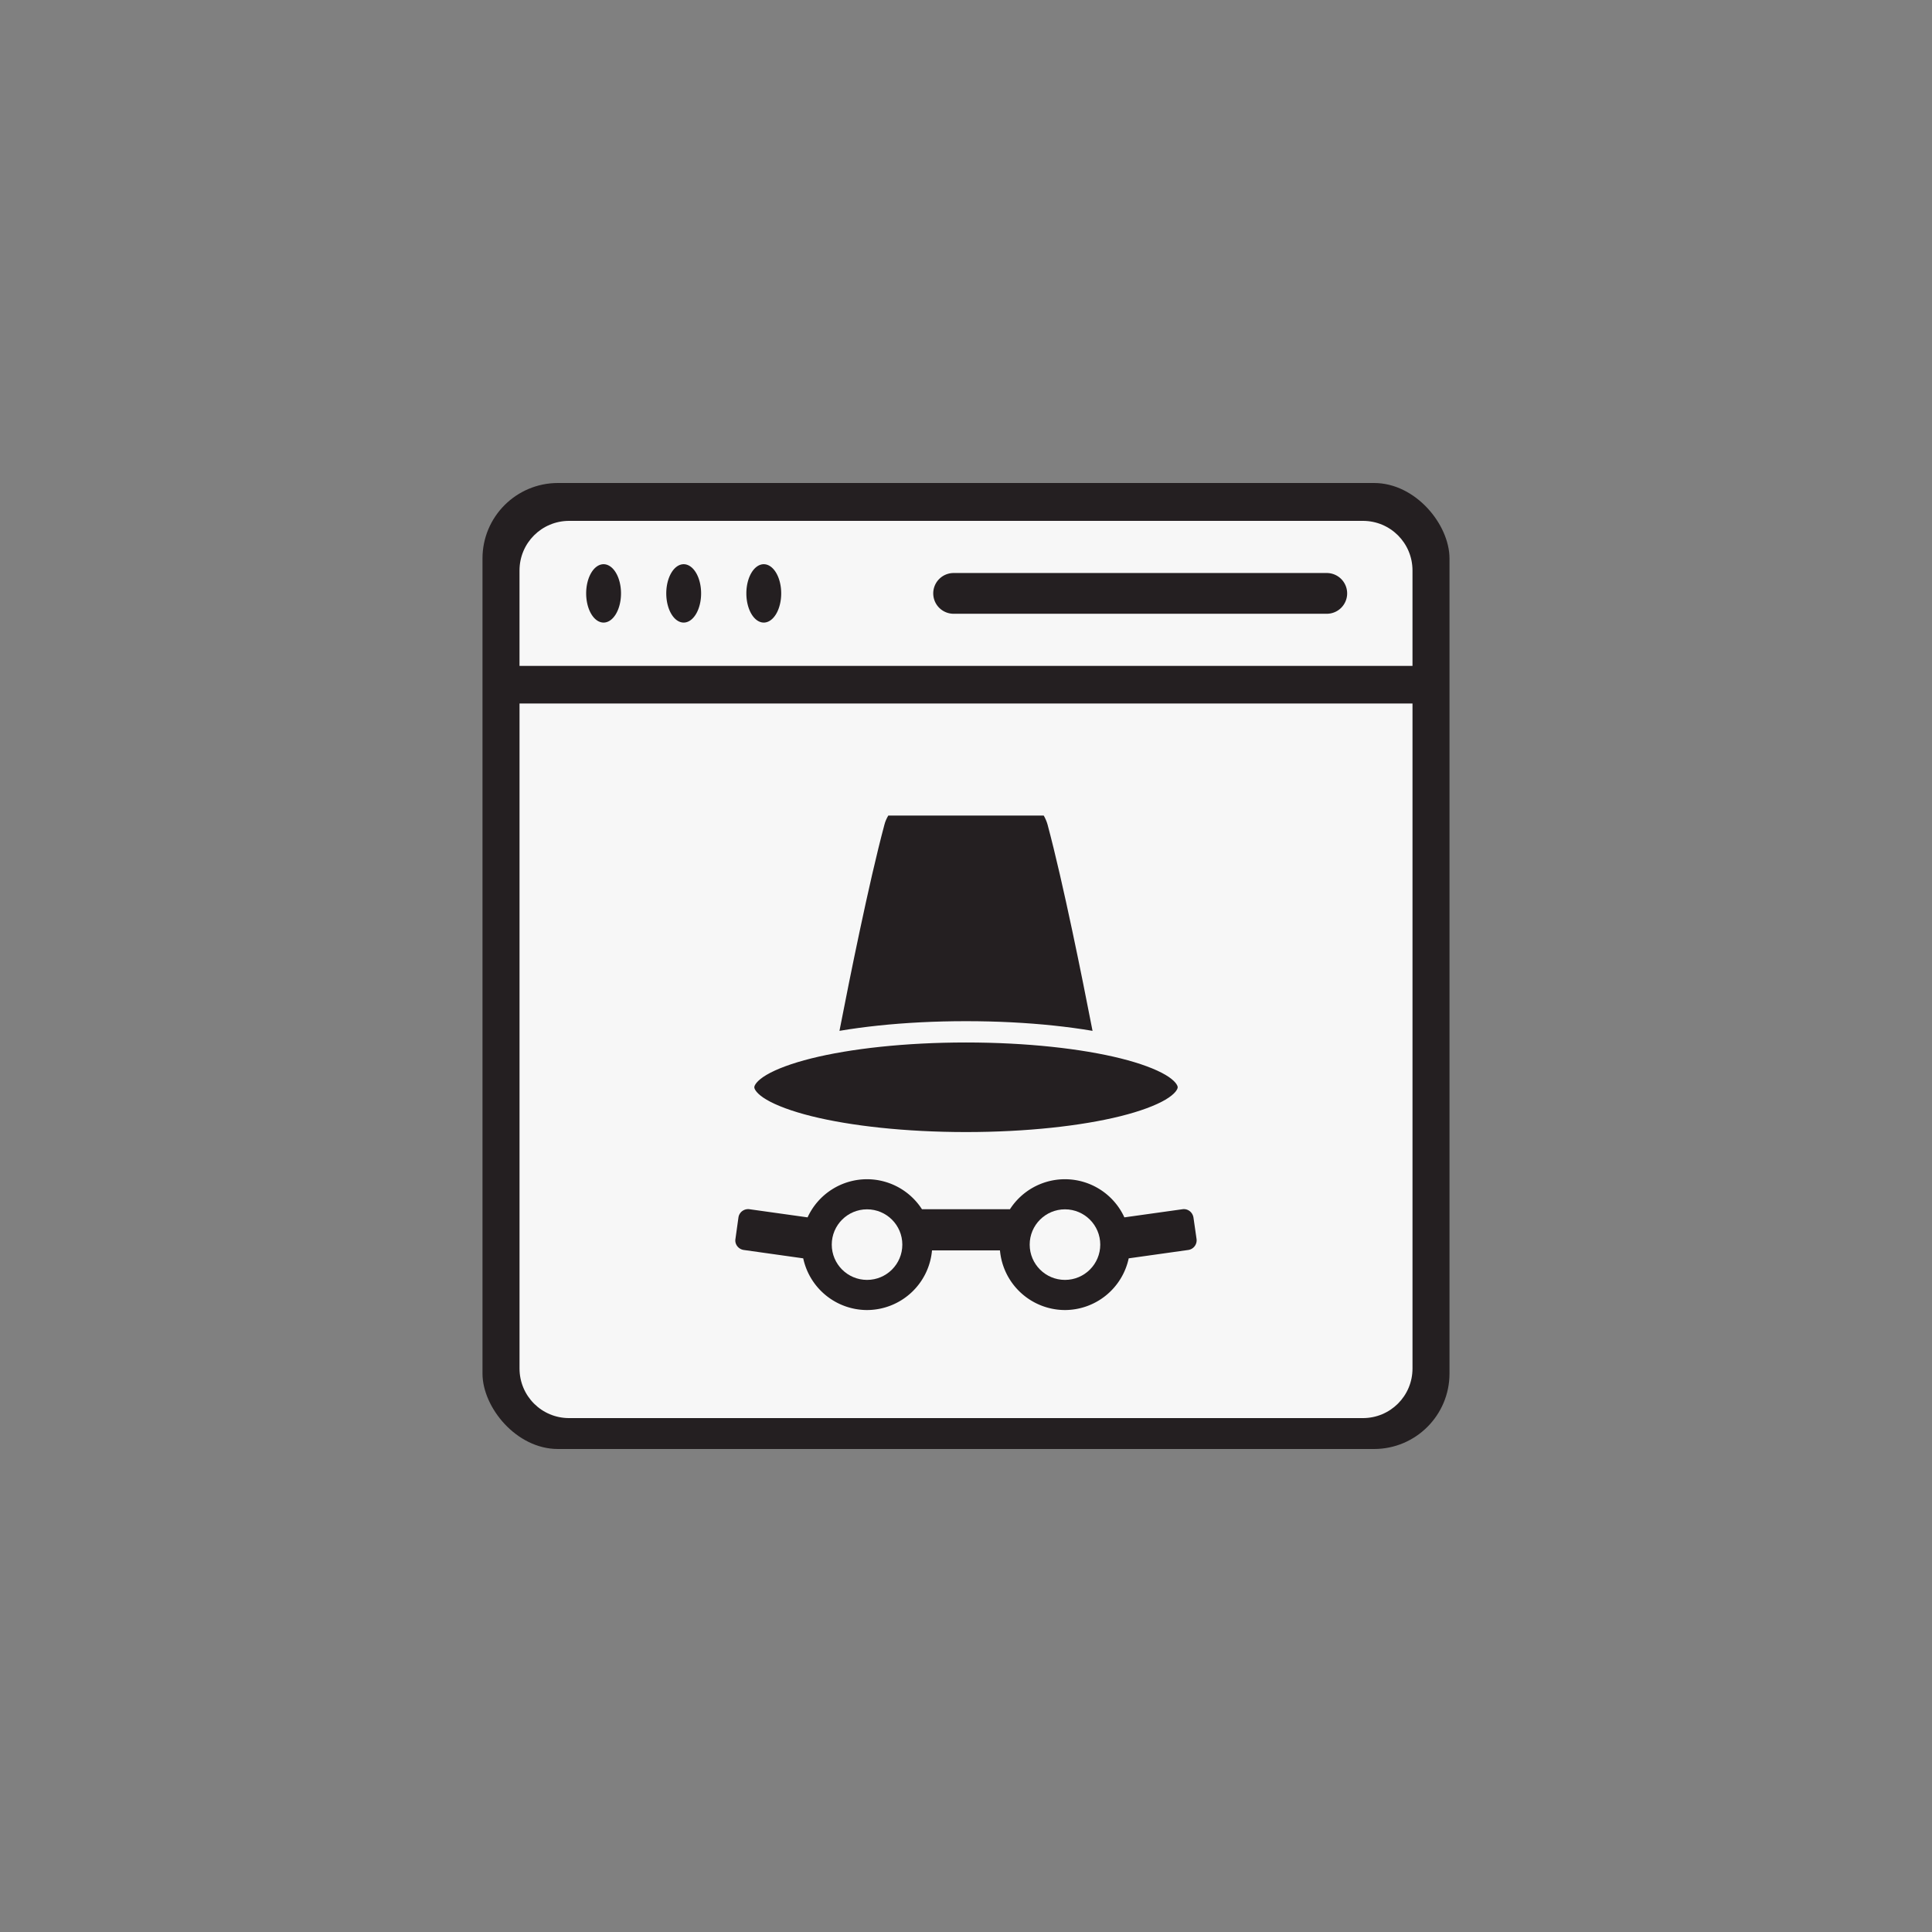 <?xml version="1.0" encoding="UTF-8" standalone="no"?>
<!-- Created with Inkscape (http://www.inkscape.org/) -->

<svg
   width="132.292mm"
   height="132.292mm"
   viewBox="0 0 132.292 132.292"
   version="1.1"
   id="svg76226"
   inkscape:version="1.3.2 (1:1.3.2+202311252150+091e20ef0f)"
   sodipodi:docname="directors-and-officers.svg"
   xml:space="preserve"
   xmlns:inkscape="http://www.inkscape.org/namespaces/inkscape"
   xmlns:sodipodi="http://sodipodi.sourceforge.net/DTD/sodipodi-0.dtd"
   xmlns="http://www.w3.org/2000/svg"
   xmlns:svg="http://www.w3.org/2000/svg"><rect x="0" y="0" width="132.292" height="132.292" fill="#808080" stroke="none"/><sodipodi:namedview
     id="namedview76228"
     pagecolor="#ffffff"
     bordercolor="#000000"
     borderopacity="1"
     inkscape:pageshadow="0"
     inkscape:pageopacity="0"
     inkscape:pagecheckerboard="false"
     inkscape:document-units="mm"
     showgrid="false"
     borderlayer="false"
     inkscape:showpageshadow="0"
     inkscape:deskcolor="#d1d1d1"
     showguides="false"
     inkscape:zoom="1.6559999"
     inkscape:cx="249.69808"
     inkscape:cy="250.00001"
     inkscape:window-width="1920"
     inkscape:window-height="1023"
     inkscape:window-x="0"
     inkscape:window-y="0"
     inkscape:window-maximized="1"
     inkscape:current-layer="layer4"><sodipodi:guide
       position="-14.173,239.519"
       orientation="1,0"
       id="guide7"
       inkscape:locked="false" /></sodipodi:namedview><defs
     id="defs76223" /><g
     inkscape:groupmode="layer"
     id="layer4"
     inkscape:label="Layer 2"
     style="display:inline"><rect
       style="vector-effect:non-scaling-stroke;fill:#241f21;fill-opacity:1;stroke:none;stroke-width:1.64;stroke-linecap:round;stroke-linejoin:round;stroke-dasharray:none;-inkscape-stroke:hairline"
       id="rect1-4"
       width="66.215"
       height="66.146"
       x="33.038"
       y="33.073"
       ry="5.167" /><path
       style="color:#000000;vector-effect:non-scaling-stroke;fill:#f7f7f7;stroke-linecap:round;stroke-linejoin:round;-inkscape-stroke:hairline;stroke:none"
       d="m 35.574,48.171 v 3.395 25.699 16.439 c 0,1.882 1.513,3.399 3.395,3.399 h 54.352 c 1.883,0 3.399,-1.516 3.399,-3.399 V 77.265 51.566 48.171 H 93.32 38.969 Z"
       id="path1" /><path
       id="path3-5"
       style="vector-effect:non-scaling-stroke;fill:#f7f7f7;fill-opacity:1;stroke:none;stroke-width:1.64;stroke-linecap:round;stroke-linejoin:round;stroke-dasharray:none;-inkscape-stroke:hairline"
       d="m 96.719,45.598 v -5.183 3.166 -4.516 c 0,-1.882 -1.513,-3.399 -3.396,-3.399 H 38.972 c -1.882,0 -3.399,1.516 -3.399,3.399 v 3.825 -2.475 5.183 h 3.399 54.351 z"
       sodipodi:nodetypes="cccsssscccccc" /><path
       id="path4-0"
       style="vector-effect:non-scaling-stroke;fill:#241f21;fill-opacity:1;stroke:none;stroke-width:1.64;stroke-linecap:round;stroke-linejoin:round;-inkscape-stroke:hairline"
       d="m 42.523,40.632 a 1.193,1.998 0 0 1 -1.193,1.998 1.193,1.998 0 0 1 -1.193,-1.998 1.193,1.998 0 0 1 1.193,-1.998 1.193,1.998 0 0 1 1.193,1.998 z" /><path
       id="ellipse4"
       style="vector-effect:non-scaling-stroke;fill:#241f21;fill-opacity:1;stroke:none;stroke-width:1.64;stroke-linecap:round;stroke-linejoin:round;-inkscape-stroke:hairline"
       d="m 53.492,40.632 a 1.193,1.998 0 0 1 -1.193,1.998 1.193,1.998 0 0 1 -1.193,-1.998 1.193,1.998 0 0 1 1.193,-1.998 1.193,1.998 0 0 1 1.193,1.998 z" /><path
       id="ellipse5"
       style="vector-effect:non-scaling-stroke;fill:#241f21;fill-opacity:1;stroke:none;stroke-width:1.64;stroke-linecap:round;stroke-linejoin:round;-inkscape-stroke:hairline"
       d="m 48.008,40.632 a 1.193,1.998 0 0 1 -1.193,1.998 1.193,1.998 0 0 1 -1.193,-1.998 1.193,1.998 0 0 1 1.193,-1.998 1.193,1.998 0 0 1 1.193,1.998 z" /><path
       id="path5-2"
       style="vector-effect:non-scaling-stroke;fill:#241f21;fill-opacity:1;stroke:none;stroke-width:1.774;stroke-linecap:round;stroke-linejoin:round;-inkscape-stroke:hairline"
       d="m 65.296,39.237 a 1.395,1.395 0 0 0 -1.393,1.397 1.395,1.395 0 0 0 1.393,1.393 h 25.552 a 1.395,1.395 0 0 0 1.397,-1.393 1.395,1.395 0 0 0 -1.397,-1.397 z" /><path
       id="path13-4"
       style="vector-effect:non-scaling-stroke;fill:#241f21;fill-opacity:1;stroke:none;stroke-width:1.64;-inkscape-stroke:hairline"
       d="m 60.825,55.845 c -0.112,0.19 -0.205,0.39 -0.26,0.606 -0.545,2.03 -1.14,4.674 -1.691,7.268 -1.051,4.943 -1.932,9.706 -1.932,9.706 h 18.409 c 0,0 -0.881,-4.763 -1.931,-9.706 -0.552,-2.594 -1.147,-5.238 -1.692,-7.268 -0.062,-0.215 -0.149,-0.416 -0.26,-0.606 z" /><ellipse
       style="vector-effect:non-scaling-stroke;fill:#241f21;fill-opacity:1;stroke:none;stroke-width:1.64;stroke-linecap:round;stroke-linejoin:round;stroke-dasharray:none;-inkscape-stroke:hairline"
       id="path14-8"
       cx="66.147"
       cy="74.449"
       rx="15.226"
       ry="3.796" /><path
       id="path15"
       style="vector-effect:non-scaling-stroke;fill:#241f21;fill-opacity:1;stroke:none;stroke-width:1.64;stroke-linecap:round;stroke-linejoin:round;-inkscape-stroke:hairline"
       d="m 59.37,80.747 a 4.479,4.479 0 0 0 -4.072,2.611 l -3.978,-0.557 c -0.366,-0.05 -0.704,0.2 -0.756,0.567 l -0.205,1.467 c -0.062,0.367 0.205,0.704 0.57,0.756 l 4.071,0.573 a 4.479,4.479 0 0 0 4.369,3.54 4.479,4.479 0 0 0 4.449,-4.084 h 4.654 a 4.479,4.479 0 0 0 4.449,4.084 4.479,4.479 0 0 0 4.366,-3.54 l 4.075,-0.573 c 0.366,-0.05 0.622,-0.389 0.57,-0.756 l -0.211,-1.467 c -0.062,-0.367 -0.384,-0.619 -0.752,-0.567 l -3.978,0.557 a 4.479,4.479 0 0 0 -4.071,-2.611 4.479,4.479 0 0 0 -3.764,2.053 h -6.026 a 4.479,4.479 0 0 0 -3.763,-2.053 z" /><circle
       style="vector-effect:non-scaling-stroke;fill:#f7f7f7;fill-opacity:1;stroke:none;stroke-width:0.885;stroke-linecap:round;stroke-linejoin:round;stroke-dasharray:none;-inkscape-stroke:hairline"
       id="circle16"
       cx="59.37"
       cy="85.224"
       r="2.416" /><circle
       style="vector-effect:non-scaling-stroke;fill:#f7f7f7;fill-opacity:1;stroke:none;stroke-width:0.885;stroke-linecap:round;stroke-linejoin:round;stroke-dasharray:none;-inkscape-stroke:hairline"
       id="circle17"
       cx="72.923"
       cy="85.224"
       r="2.416" /><path
       style="color:#000000;fill:#f7f7f7;stroke-linecap:round;stroke-linejoin:round;-inkscape-stroke:none;stroke:none"
       d="m 66.146,69.924 c -4.254,0 -8.104,0.425 -10.943,1.133 -1.42,0.354 -2.586,0.774 -3.457,1.287 -0.871,0.513 -1.555,1.186 -1.555,2.105 0,0.919 0.684,1.592 1.555,2.105 0.871,0.513 2.037,0.933 3.457,1.287 2.84,0.708 6.69,1.133 10.943,1.133 4.254,0 8.104,-0.425 10.943,-1.133 1.42,-0.354 2.586,-0.774 3.457,-1.287 0.871,-0.513 1.555,-1.186 1.555,-2.105 0,-0.919 -0.684,-1.592 -1.555,-2.105 -0.871,-0.513 -2.037,-0.933 -3.457,-1.287 -2.84,-0.708 -6.69,-1.133 -10.943,-1.133 z m 0,1.459 c 4.155,0 7.919,0.424 10.59,1.09 1.335,0.333 2.398,0.732 3.068,1.127 0.67,0.395 0.838,0.721 0.838,0.85 0,0.129 -0.168,0.454 -0.838,0.85 -0.67,0.395 -1.733,0.794 -3.068,1.127 -2.671,0.666 -6.434,1.09 -10.59,1.09 -4.155,0 -7.919,-0.424 -10.59,-1.09 -1.335,-0.333 -2.398,-0.732 -3.068,-1.127 -0.67,-0.395 -0.838,-0.721 -0.838,-0.85 0,-0.129 0.168,-0.454 0.838,-0.85 0.67,-0.395 1.733,-0.794 3.068,-1.127 2.671,-0.666 6.434,-1.09 10.59,-1.09 z"
       id="ellipse1" /></g><style
     type="text/css"
     id="style1">
	.st0{fill:#F7F7F7;}
	.st1{fill:#132C2A;}
</style><style
     type="text/css"
     id="style1-0">
	.st0{fill:#F7F7F7;}
	.st1{fill:#132C2A;}
</style></svg>
